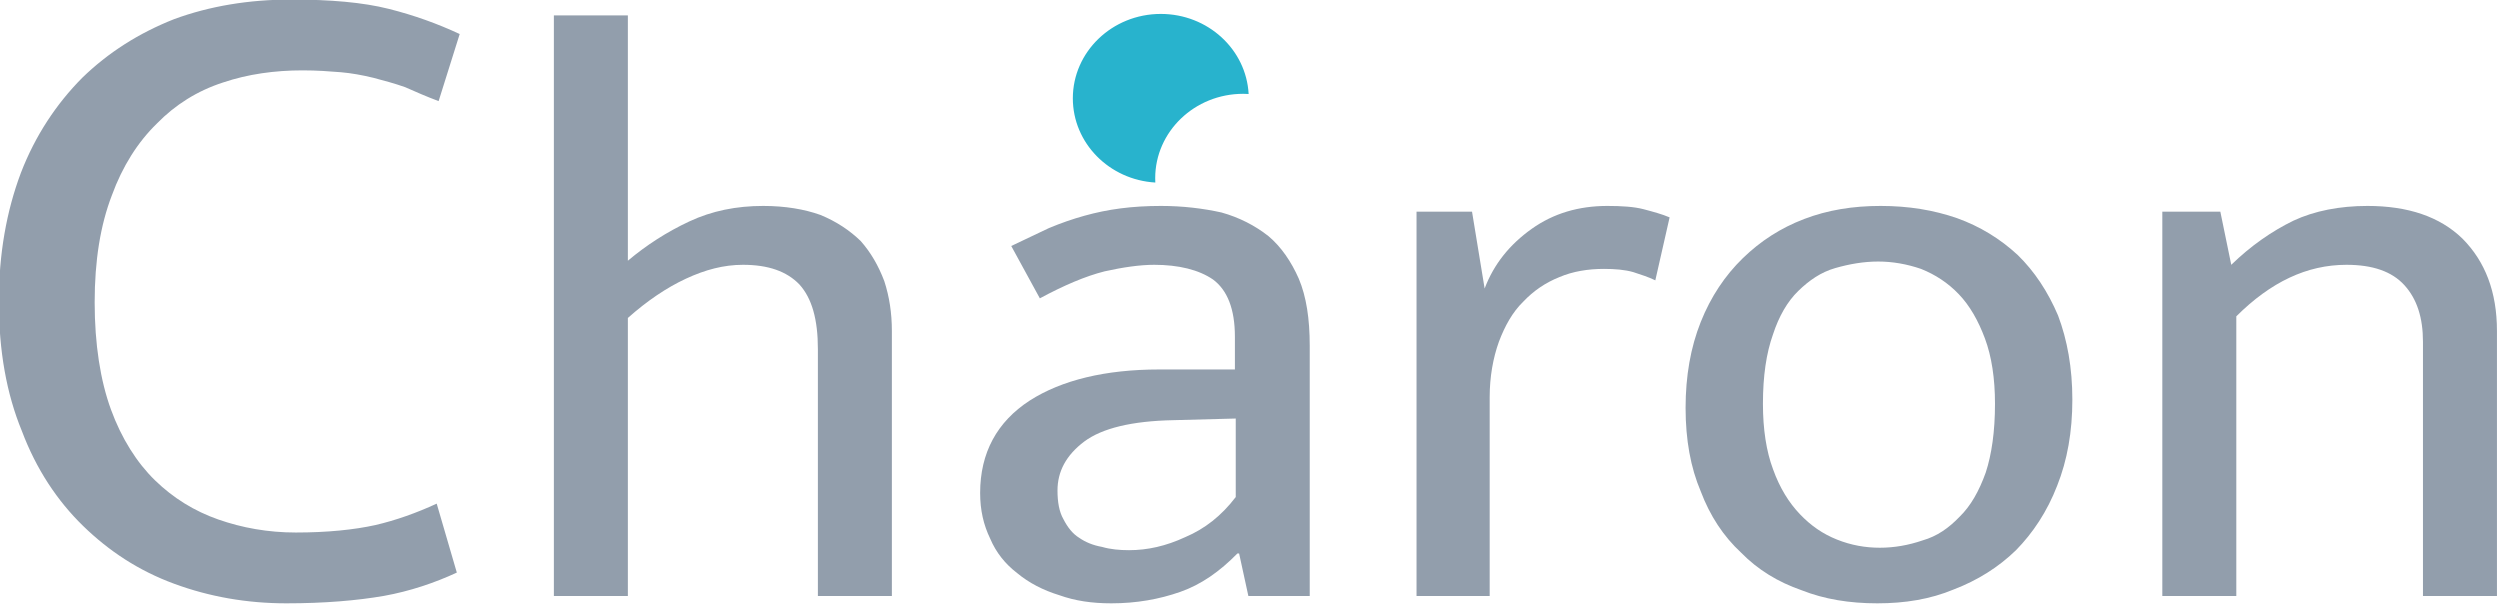 <?xml version="1.0" encoding="UTF-8" standalone="no"?>
<!DOCTYPE svg PUBLIC "-//W3C//DTD SVG 1.1//EN" "http://www.w3.org/Graphics/SVG/1.1/DTD/svg11.dtd">
<svg width="100%" height="100%" viewBox="0 0 654 159" version="1.1" xmlns="http://www.w3.org/2000/svg" xmlns:xlink="http://www.w3.org/1999/xlink" xml:space="preserve" xmlns:serif="http://www.serif.com/" style="fill-rule:evenodd;clip-rule:evenodd;stroke-linejoin:round;stroke-miterlimit:2;">
    <g transform="matrix(1,0,0,1,-80.078,-1294.32)">
        <g transform="matrix(0.946,0,0,0.92,-899.778,1023.24)">
            <g transform="matrix(264.941,0,0,264.941,1023.55,463.823)">
                <path d="M0.355,-0.067C0.388,-0.067 0.416,-0.07 0.438,-0.075C0.459,-0.08 0.481,-0.088 0.502,-0.098L0.523,-0.024C0.5,-0.013 0.474,-0.004 0.447,0.001C0.419,0.006 0.385,0.009 0.345,0.009C0.304,0.009 0.265,0.002 0.228,-0.012C0.191,-0.026 0.16,-0.047 0.133,-0.074C0.106,-0.101 0.084,-0.135 0.069,-0.176C0.053,-0.216 0.045,-0.262 0.045,-0.315C0.045,-0.366 0.053,-0.412 0.068,-0.453C0.083,-0.493 0.105,-0.527 0.132,-0.555C0.159,-0.582 0.191,-0.603 0.228,-0.618C0.265,-0.632 0.306,-0.639 0.35,-0.639C0.391,-0.639 0.425,-0.636 0.452,-0.629C0.479,-0.622 0.503,-0.613 0.526,-0.602L0.504,-0.53C0.491,-0.535 0.48,-0.54 0.469,-0.545C0.458,-0.549 0.447,-0.552 0.436,-0.555C0.424,-0.558 0.413,-0.56 0.402,-0.561C0.39,-0.562 0.377,-0.563 0.362,-0.563C0.333,-0.563 0.305,-0.559 0.279,-0.55C0.252,-0.541 0.229,-0.526 0.21,-0.506C0.19,-0.486 0.174,-0.46 0.163,-0.429C0.151,-0.397 0.145,-0.359 0.145,-0.314C0.145,-0.269 0.151,-0.23 0.162,-0.199C0.173,-0.168 0.189,-0.142 0.208,-0.123C0.227,-0.104 0.249,-0.09 0.274,-0.081C0.299,-0.072 0.326,-0.067 0.355,-0.067Z" style="fill:rgb(146,158,172);fill-rule:nonzero;"/>
            </g>
            <g transform="matrix(232.508,0,0,232.508,1172.91,464.115)">
                <path d="M0.157,-0L0.069,-0L0.069,-0.71L0.157,-0.71L0.157,-0.41C0.179,-0.429 0.203,-0.445 0.23,-0.458C0.257,-0.471 0.286,-0.477 0.318,-0.477C0.344,-0.477 0.367,-0.473 0.386,-0.466C0.405,-0.458 0.421,-0.447 0.434,-0.434C0.446,-0.42 0.455,-0.404 0.462,-0.385C0.468,-0.366 0.471,-0.346 0.471,-0.324L0.471,-0L0.383,-0L0.383,-0.302C0.383,-0.338 0.376,-0.364 0.361,-0.381C0.346,-0.397 0.324,-0.405 0.294,-0.405C0.271,-0.405 0.249,-0.399 0.226,-0.388C0.203,-0.377 0.18,-0.361 0.157,-0.34L0.157,-0Z" style="fill:rgb(146,158,172);fill-rule:nonzero;"/>
            </g>
            <g transform="matrix(232.508,0,0,232.508,1298.46,464.115)">
                <path d="M0.073,-0.428C0.089,-0.436 0.104,-0.443 0.118,-0.45C0.132,-0.456 0.146,-0.461 0.16,-0.465C0.174,-0.469 0.188,-0.472 0.203,-0.474C0.218,-0.476 0.234,-0.477 0.251,-0.477C0.277,-0.477 0.301,-0.474 0.323,-0.469C0.344,-0.463 0.363,-0.453 0.379,-0.44C0.394,-0.427 0.406,-0.409 0.415,-0.388C0.424,-0.366 0.428,-0.339 0.428,-0.306L0.428,-0L0.355,-0L0.344,-0.052L0.342,-0.052C0.321,-0.03 0.299,-0.014 0.274,-0.005C0.249,0.004 0.222,0.009 0.192,0.009C0.169,0.009 0.149,0.006 0.13,-0.001C0.111,-0.007 0.094,-0.016 0.08,-0.028C0.066,-0.039 0.055,-0.053 0.048,-0.07C0.04,-0.087 0.036,-0.105 0.036,-0.126C0.036,-0.175 0.056,-0.213 0.095,-0.239C0.133,-0.264 0.185,-0.277 0.249,-0.277L0.339,-0.277L0.339,-0.317C0.339,-0.351 0.33,-0.374 0.313,-0.387C0.296,-0.399 0.272,-0.405 0.243,-0.405C0.226,-0.405 0.206,-0.402 0.184,-0.397C0.161,-0.391 0.136,-0.38 0.107,-0.364L0.073,-0.428ZM0.34,-0.217L0.266,-0.215C0.216,-0.214 0.181,-0.205 0.16,-0.189C0.138,-0.172 0.128,-0.152 0.128,-0.129C0.128,-0.115 0.13,-0.103 0.135,-0.094C0.14,-0.084 0.146,-0.076 0.154,-0.071C0.161,-0.066 0.17,-0.062 0.181,-0.06C0.191,-0.057 0.202,-0.056 0.213,-0.056C0.235,-0.056 0.257,-0.061 0.28,-0.072C0.303,-0.082 0.323,-0.098 0.34,-0.121L0.34,-0.217Z" style="fill:rgb(146,158,172);fill-rule:nonzero;"/>
            </g>
            <g transform="matrix(232.508,0,0,232.508,1412.16,464.115)">
                <path d="M0.066,-0L0.066,-0.47L0.132,-0.47L0.147,-0.376C0.158,-0.406 0.177,-0.43 0.203,-0.449C0.229,-0.468 0.259,-0.477 0.293,-0.477C0.31,-0.477 0.325,-0.476 0.336,-0.473C0.347,-0.47 0.358,-0.467 0.367,-0.463L0.35,-0.386C0.342,-0.39 0.333,-0.393 0.324,-0.396C0.314,-0.399 0.302,-0.4 0.289,-0.4C0.27,-0.4 0.252,-0.397 0.236,-0.39C0.219,-0.383 0.205,-0.373 0.193,-0.36C0.18,-0.347 0.171,-0.33 0.164,-0.311C0.157,-0.291 0.153,-0.268 0.153,-0.243L0.153,-0L0.066,-0Z" style="fill:rgb(146,158,172);fill-rule:nonzero;"/>
            </g>
            <g transform="matrix(232.508,0,0,232.508,1492.84,464.115)">
                <path d="M0.499,-0.24C0.499,-0.201 0.493,-0.166 0.481,-0.135C0.469,-0.103 0.452,-0.077 0.432,-0.056C0.411,-0.035 0.386,-0.019 0.358,-0.008C0.33,0.004 0.3,0.009 0.267,0.009C0.234,0.009 0.204,0.004 0.177,-0.007C0.149,-0.017 0.125,-0.032 0.105,-0.053C0.084,-0.073 0.068,-0.098 0.057,-0.128C0.045,-0.157 0.039,-0.191 0.039,-0.23C0.039,-0.269 0.045,-0.304 0.057,-0.335C0.069,-0.366 0.086,-0.392 0.107,-0.413C0.128,-0.434 0.152,-0.45 0.18,-0.461C0.208,-0.472 0.238,-0.477 0.271,-0.477C0.304,-0.477 0.334,-0.472 0.362,-0.462C0.389,-0.452 0.413,-0.437 0.434,-0.417C0.454,-0.397 0.47,-0.372 0.482,-0.343C0.493,-0.313 0.499,-0.279 0.499,-0.24ZM0.407,-0.235C0.407,-0.266 0.403,-0.293 0.395,-0.315C0.387,-0.337 0.377,-0.355 0.364,-0.369C0.351,-0.383 0.336,-0.393 0.319,-0.4C0.302,-0.406 0.285,-0.409 0.268,-0.409C0.251,-0.409 0.234,-0.406 0.217,-0.401C0.2,-0.396 0.186,-0.386 0.173,-0.373C0.16,-0.36 0.15,-0.342 0.143,-0.32C0.135,-0.297 0.131,-0.269 0.131,-0.235C0.131,-0.204 0.135,-0.177 0.143,-0.155C0.151,-0.132 0.162,-0.114 0.175,-0.1C0.188,-0.086 0.202,-0.076 0.219,-0.069C0.236,-0.062 0.253,-0.059 0.27,-0.059C0.287,-0.059 0.304,-0.062 0.321,-0.068C0.338,-0.073 0.352,-0.083 0.365,-0.097C0.378,-0.11 0.388,-0.128 0.396,-0.151C0.403,-0.173 0.407,-0.201 0.407,-0.235Z" style="fill:rgb(146,158,172);fill-rule:nonzero;"/>
            </g>
            <g transform="matrix(232.508,0,0,232.508,1617.93,464.115)">
                <path d="M0.156,-0L0.068,-0L0.068,-0.47L0.137,-0.47L0.15,-0.405C0.173,-0.428 0.198,-0.446 0.224,-0.459C0.249,-0.471 0.279,-0.477 0.312,-0.477C0.36,-0.477 0.398,-0.464 0.425,-0.437C0.452,-0.409 0.466,-0.372 0.466,-0.324L0.466,-0L0.378,-0L0.378,-0.311C0.378,-0.34 0.371,-0.363 0.356,-0.38C0.341,-0.397 0.318,-0.405 0.287,-0.405C0.24,-0.405 0.197,-0.384 0.156,-0.342L0.156,-0Z" style="fill:rgb(146,158,172);fill-rule:nonzero;"/>
            </g>
        </g>
        <g transform="matrix(0.224,0,0,0.219,61.448,1247.94)">
            <path d="M1432.41,429.829C1378.69,426.604 1336.09,382.763 1336.09,329.233C1336.09,273.594 1382.12,228.422 1438.81,228.422C1493.73,228.422 1538.64,270.819 1541.39,324.063C1539.28,323.913 1537.15,323.848 1535,323.848C1478.31,323.848 1432.28,369.02 1432.28,424.659L1432.41,429.829Z" style="fill:rgb(40,179,205);"/>
        </g>
    </g>
</svg>
